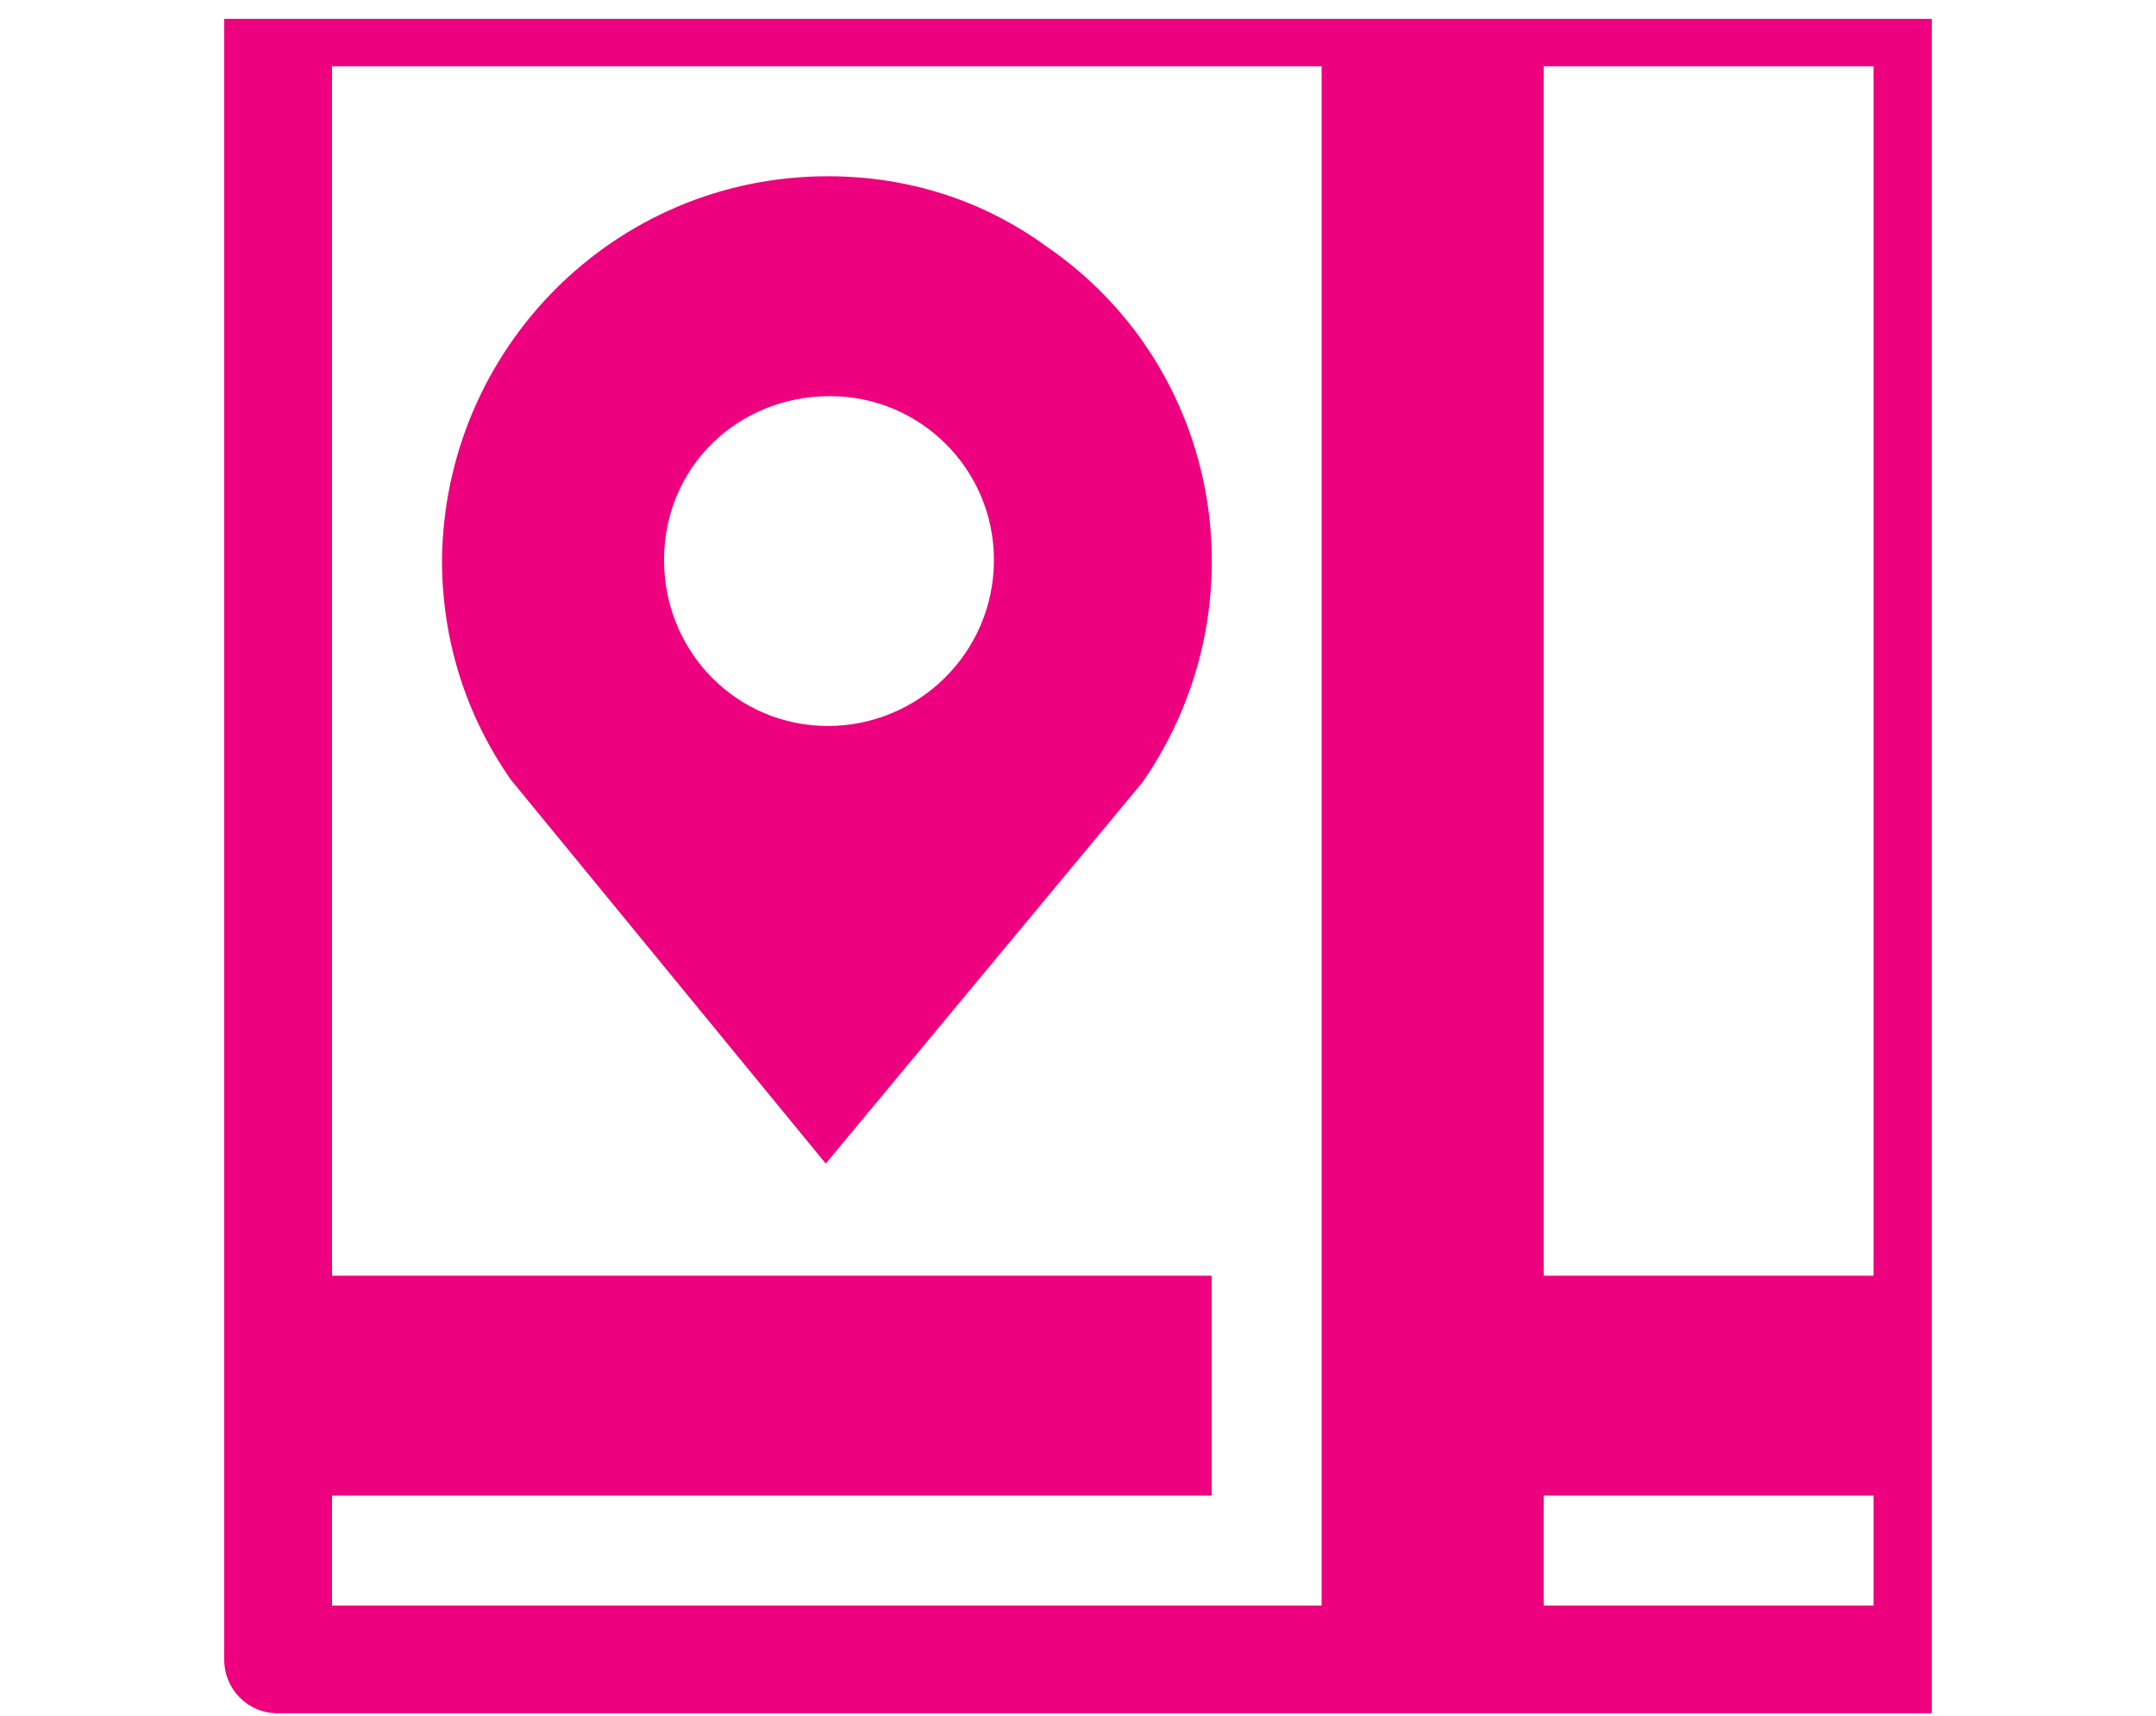 <svg enable-background="new 0 0 100 79.6" viewBox="0 0 100 79.6" xmlns="http://www.w3.org/2000/svg" xmlns:xlink="http://www.w3.org/1999/xlink"><clipPath id="a"><path d="m10.3 1.1h79.3v79.3h-79.3z"/></clipPath><g clip-path="url(#a)" fill="#ed017f" transform="translate(0 -.224)"><path d="m38.4 8.4c-9.9 0-17.8 8-17.9 17.8 0 3.7 1.1 7.2 3.2 10.2l14.6 17.8 14.7-17.7c5.6-8.1 3.7-19.2-4.4-24.8-3-2.2-6.5-3.3-10.2-3.3m0 25.5c-4.2 0-7.6-3.4-7.6-7.7s3.4-7.6 7.7-7.6c4.2 0 7.6 3.4 7.6 7.6 0 4.3-3.5 7.7-7.7 7.7z"/><path d="m89.4-1.8h-76.5c-1.4 0-2.5 1.1-2.5 2.5v76.5c0 1.4 1.1 2.5 2.5 2.5h76.5c1.4 0 2.5-1.1 2.5-2.5v-76.4c.1-1.5-1.1-2.6-2.5-2.6zm-74 76.5v-5.1h40.8v-10.2h-40.8v-56.1h45.9v71.4zm71.5 0h-15.3v-5.1h15.3zm0-15.3h-15.3v-56.1h15.3z"/></g></svg>